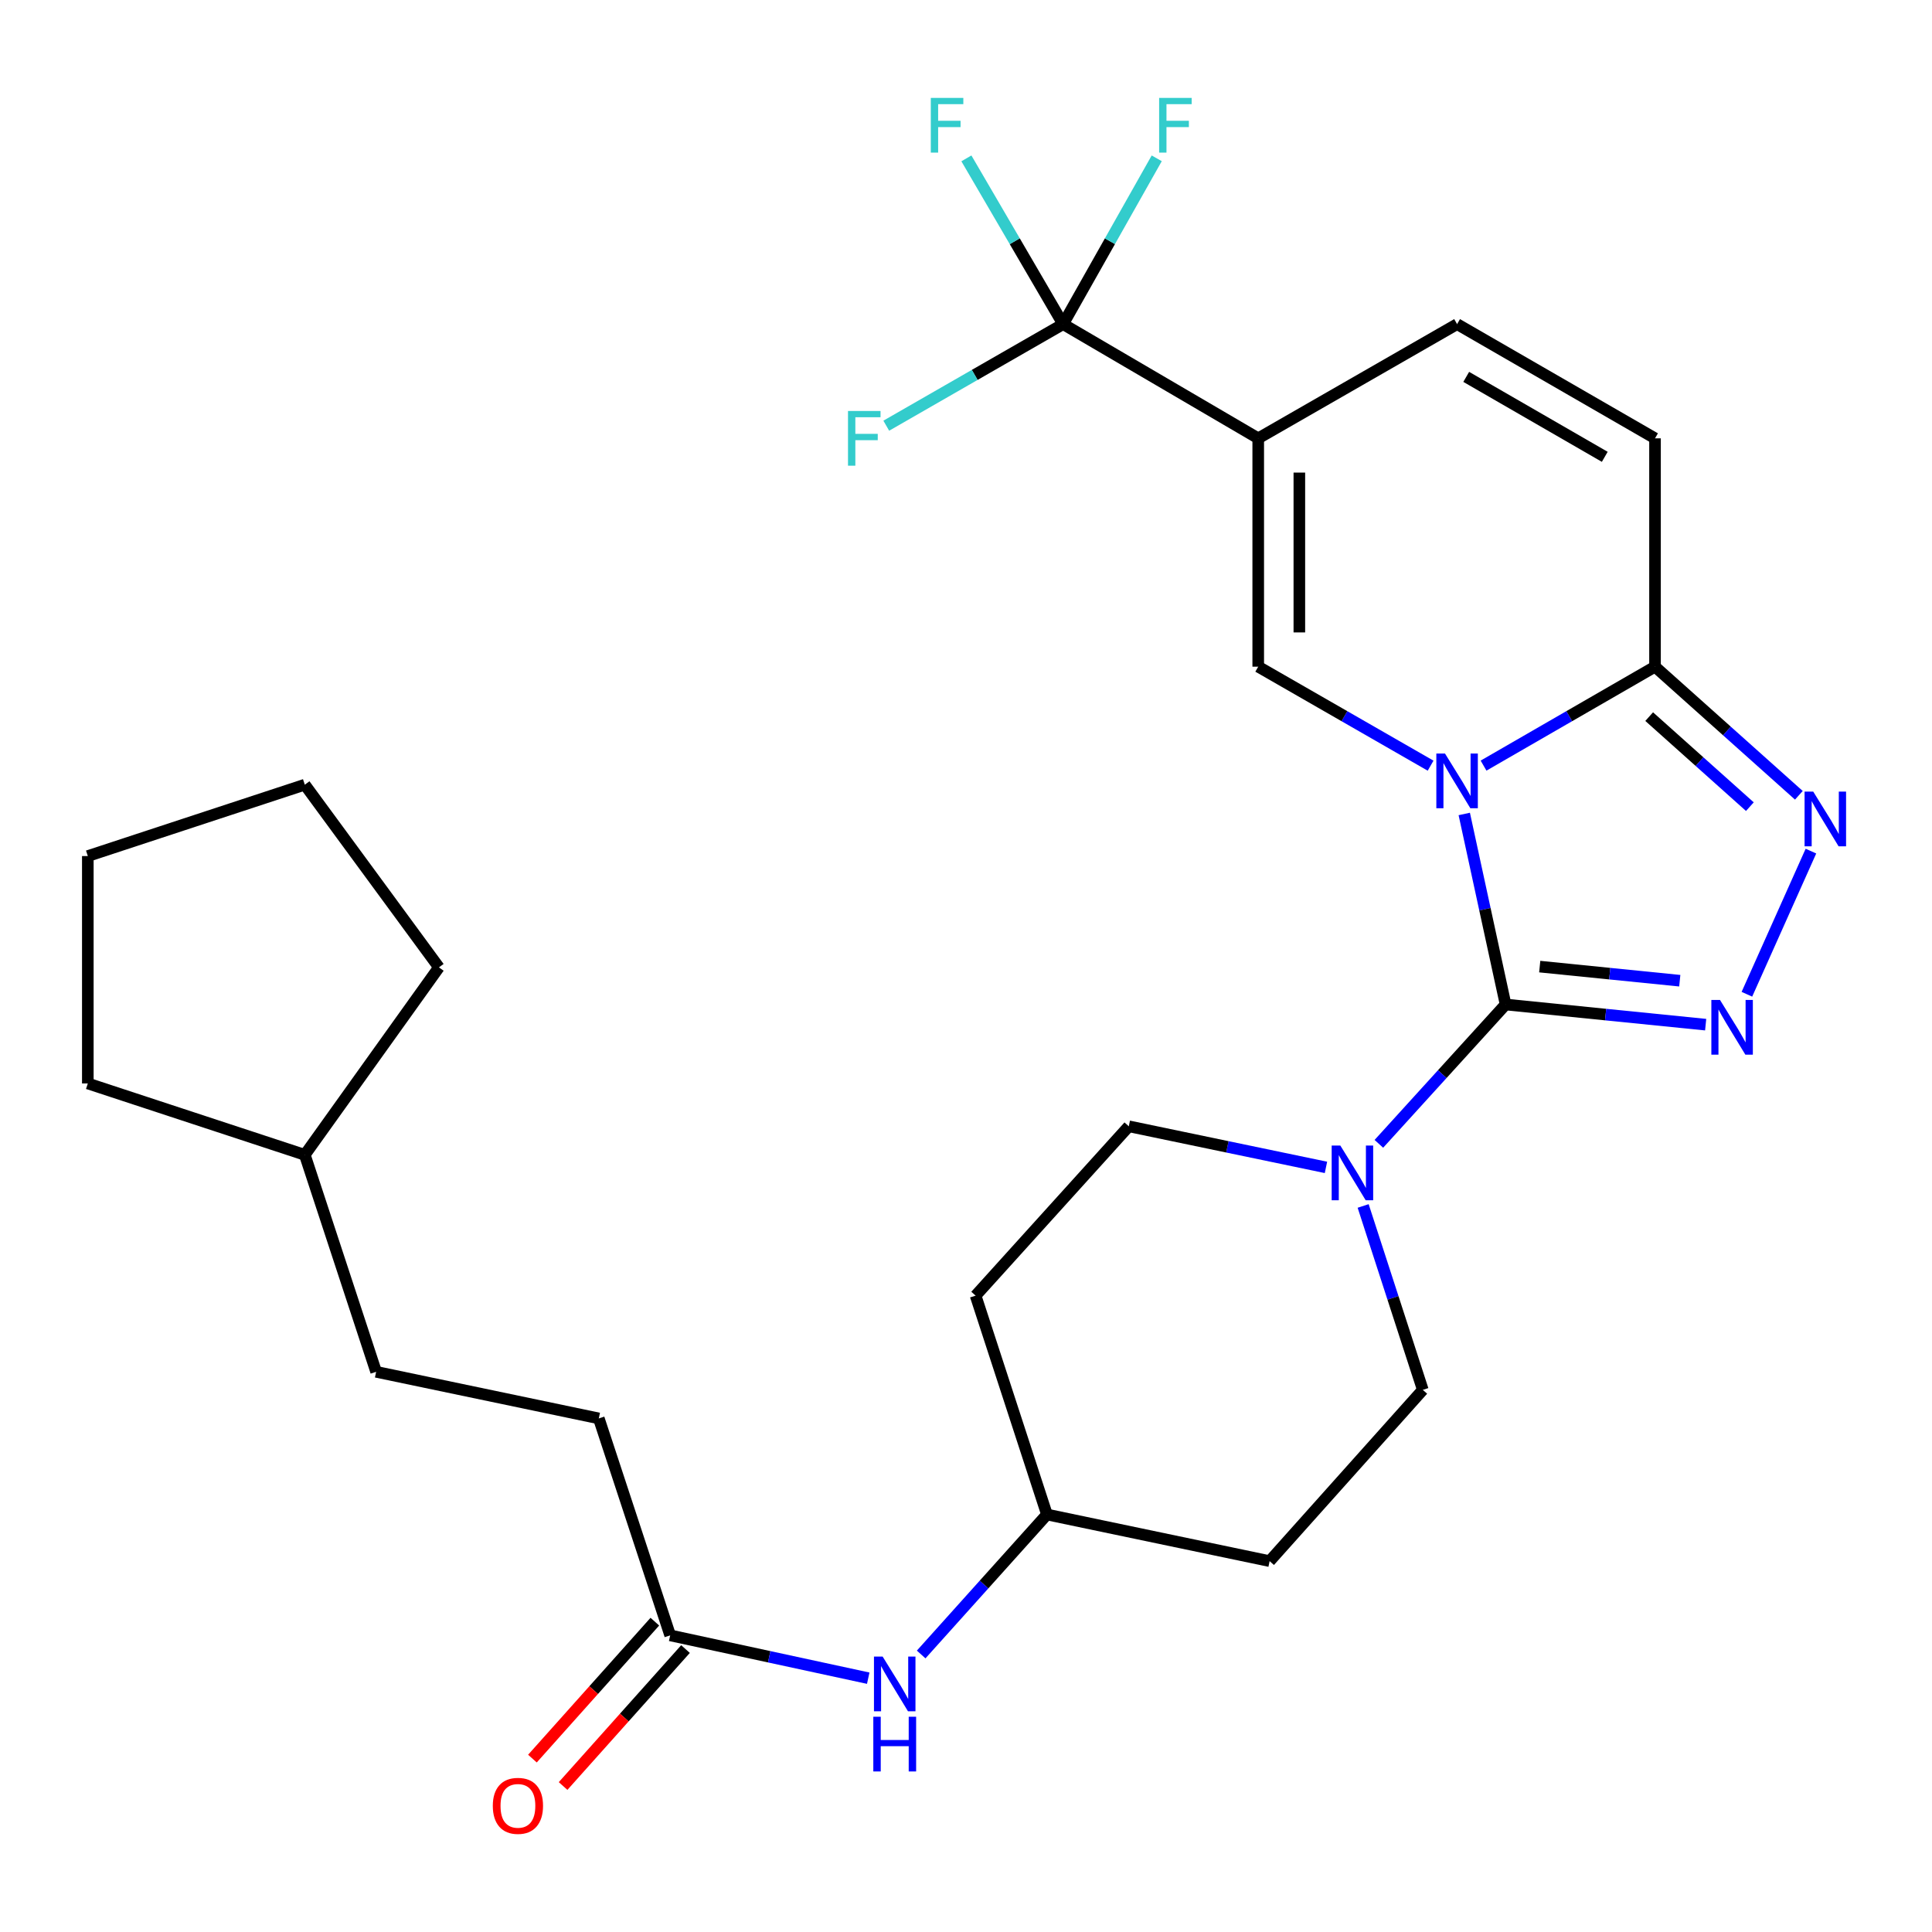 <?xml version='1.0' encoding='iso-8859-1'?>
<svg version='1.1' baseProfile='full'
              xmlns='http://www.w3.org/2000/svg'
                      xmlns:rdkit='http://www.rdkit.org/xml'
                      xmlns:xlink='http://www.w3.org/1999/xlink'
                  xml:space='preserve'
width='1000px' height='1000px' viewBox='0 0 1000 1000'>
<!-- END OF HEADER -->
<rect style='opacity:1.0;fill:#FFFFFF;stroke:none' width='1000' height='1000' x='0' y='0'> </rect>
<path class='bond-0' d='M 757.9,421.307 L 768.597,470.617' style='fill:none;fill-rule:evenodd;stroke:#0000FF;stroke-width:6px;stroke-linecap:butt;stroke-linejoin:miter;stroke-opacity:1' />
<path class='bond-0' d='M 768.597,470.617 L 779.293,519.926' style='fill:none;fill-rule:evenodd;stroke:#000000;stroke-width:6px;stroke-linecap:butt;stroke-linejoin:miter;stroke-opacity:1' />
<path class='bond-3' d='M 740.479,396.314 L 695.867,370.692' style='fill:none;fill-rule:evenodd;stroke:#0000FF;stroke-width:6px;stroke-linecap:butt;stroke-linejoin:miter;stroke-opacity:1' />
<path class='bond-3' d='M 695.867,370.692 L 651.255,345.07' style='fill:none;fill-rule:evenodd;stroke:#000000;stroke-width:6px;stroke-linecap:butt;stroke-linejoin:miter;stroke-opacity:1' />
<path class='bond-4' d='M 767.884,396.283 L 812.258,370.676' style='fill:none;fill-rule:evenodd;stroke:#0000FF;stroke-width:6px;stroke-linecap:butt;stroke-linejoin:miter;stroke-opacity:1' />
<path class='bond-4' d='M 812.258,370.676 L 856.633,345.07' style='fill:none;fill-rule:evenodd;stroke:#000000;stroke-width:6px;stroke-linecap:butt;stroke-linejoin:miter;stroke-opacity:1' />
<path class='bond-1' d='M 779.293,519.926 L 831.07,525.143' style='fill:none;fill-rule:evenodd;stroke:#000000;stroke-width:6px;stroke-linecap:butt;stroke-linejoin:miter;stroke-opacity:1' />
<path class='bond-1' d='M 831.07,525.143 L 882.848,530.361' style='fill:none;fill-rule:evenodd;stroke:#0000FF;stroke-width:6px;stroke-linecap:butt;stroke-linejoin:miter;stroke-opacity:1' />
<path class='bond-1' d='M 796.96,500.312 L 833.204,503.964' style='fill:none;fill-rule:evenodd;stroke:#000000;stroke-width:6px;stroke-linecap:butt;stroke-linejoin:miter;stroke-opacity:1' />
<path class='bond-1' d='M 833.204,503.964 L 869.449,507.616' style='fill:none;fill-rule:evenodd;stroke:#0000FF;stroke-width:6px;stroke-linecap:butt;stroke-linejoin:miter;stroke-opacity:1' />
<path class='bond-7' d='M 779.293,519.926 L 746.495,555.986' style='fill:none;fill-rule:evenodd;stroke:#000000;stroke-width:6px;stroke-linecap:butt;stroke-linejoin:miter;stroke-opacity:1' />
<path class='bond-7' d='M 746.495,555.986 L 713.698,592.046' style='fill:none;fill-rule:evenodd;stroke:#0000FF;stroke-width:6px;stroke-linecap:butt;stroke-linejoin:miter;stroke-opacity:1' />
<path class='bond-28' d='M 904.19,514.626 L 937.336,440.534' style='fill:none;fill-rule:evenodd;stroke:#0000FF;stroke-width:6px;stroke-linecap:butt;stroke-linejoin:miter;stroke-opacity:1' />
<path class='bond-2' d='M 651.255,226.882 L 651.255,345.07' style='fill:none;fill-rule:evenodd;stroke:#000000;stroke-width:6px;stroke-linecap:butt;stroke-linejoin:miter;stroke-opacity:1' />
<path class='bond-2' d='M 672.541,244.611 L 672.541,327.341' style='fill:none;fill-rule:evenodd;stroke:#000000;stroke-width:6px;stroke-linecap:butt;stroke-linejoin:miter;stroke-opacity:1' />
<path class='bond-6' d='M 651.255,226.882 L 550.274,167.765' style='fill:none;fill-rule:evenodd;stroke:#000000;stroke-width:6px;stroke-linecap:butt;stroke-linejoin:miter;stroke-opacity:1' />
<path class='bond-29' d='M 651.255,226.882 L 754.187,167.765' style='fill:none;fill-rule:evenodd;stroke:#000000;stroke-width:6px;stroke-linecap:butt;stroke-linejoin:miter;stroke-opacity:1' />
<path class='bond-5' d='M 856.633,345.07 L 893.86,378.356' style='fill:none;fill-rule:evenodd;stroke:#000000;stroke-width:6px;stroke-linecap:butt;stroke-linejoin:miter;stroke-opacity:1' />
<path class='bond-5' d='M 893.86,378.356 L 931.087,411.642' style='fill:none;fill-rule:evenodd;stroke:#0000FF;stroke-width:6px;stroke-linecap:butt;stroke-linejoin:miter;stroke-opacity:1' />
<path class='bond-5' d='M 853.613,370.924 L 879.672,394.224' style='fill:none;fill-rule:evenodd;stroke:#000000;stroke-width:6px;stroke-linecap:butt;stroke-linejoin:miter;stroke-opacity:1' />
<path class='bond-5' d='M 879.672,394.224 L 905.73,417.524' style='fill:none;fill-rule:evenodd;stroke:#0000FF;stroke-width:6px;stroke-linecap:butt;stroke-linejoin:miter;stroke-opacity:1' />
<path class='bond-9' d='M 856.633,345.07 L 856.633,226.882' style='fill:none;fill-rule:evenodd;stroke:#000000;stroke-width:6px;stroke-linecap:butt;stroke-linejoin:miter;stroke-opacity:1' />
<path class='bond-15' d='M 550.274,167.765 L 574.499,124.857' style='fill:none;fill-rule:evenodd;stroke:#000000;stroke-width:6px;stroke-linecap:butt;stroke-linejoin:miter;stroke-opacity:1' />
<path class='bond-15' d='M 574.499,124.857 L 598.724,81.949' style='fill:none;fill-rule:evenodd;stroke:#33CCCC;stroke-width:6px;stroke-linecap:butt;stroke-linejoin:miter;stroke-opacity:1' />
<path class='bond-16' d='M 550.274,167.765 L 525.238,124.869' style='fill:none;fill-rule:evenodd;stroke:#000000;stroke-width:6px;stroke-linecap:butt;stroke-linejoin:miter;stroke-opacity:1' />
<path class='bond-16' d='M 525.238,124.869 L 500.203,81.973' style='fill:none;fill-rule:evenodd;stroke:#33CCCC;stroke-width:6px;stroke-linecap:butt;stroke-linejoin:miter;stroke-opacity:1' />
<path class='bond-17' d='M 550.274,167.765 L 504.502,194.054' style='fill:none;fill-rule:evenodd;stroke:#000000;stroke-width:6px;stroke-linecap:butt;stroke-linejoin:miter;stroke-opacity:1' />
<path class='bond-17' d='M 504.502,194.054 L 458.73,220.342' style='fill:none;fill-rule:evenodd;stroke:#33CCCC;stroke-width:6px;stroke-linecap:butt;stroke-linejoin:miter;stroke-opacity:1' />
<path class='bond-12' d='M 705.564,624.205 L 721.006,671.798' style='fill:none;fill-rule:evenodd;stroke:#0000FF;stroke-width:6px;stroke-linecap:butt;stroke-linejoin:miter;stroke-opacity:1' />
<path class='bond-12' d='M 721.006,671.798 L 736.448,719.392' style='fill:none;fill-rule:evenodd;stroke:#000000;stroke-width:6px;stroke-linecap:butt;stroke-linejoin:miter;stroke-opacity:1' />
<path class='bond-13' d='M 686.317,604.239 L 635.289,593.604' style='fill:none;fill-rule:evenodd;stroke:#0000FF;stroke-width:6px;stroke-linecap:butt;stroke-linejoin:miter;stroke-opacity:1' />
<path class='bond-13' d='M 635.289,593.604 L 584.262,582.969' style='fill:none;fill-rule:evenodd;stroke:#000000;stroke-width:6px;stroke-linecap:butt;stroke-linejoin:miter;stroke-opacity:1' />
<path class='bond-8' d='M 754.187,167.765 L 856.633,226.882' style='fill:none;fill-rule:evenodd;stroke:#000000;stroke-width:6px;stroke-linecap:butt;stroke-linejoin:miter;stroke-opacity:1' />
<path class='bond-8' d='M 758.914,195.07 L 830.627,236.452' style='fill:none;fill-rule:evenodd;stroke:#000000;stroke-width:6px;stroke-linecap:butt;stroke-linejoin:miter;stroke-opacity:1' />
<path class='bond-10' d='M 346.882,846.46 L 398.138,857.542' style='fill:none;fill-rule:evenodd;stroke:#000000;stroke-width:6px;stroke-linecap:butt;stroke-linejoin:miter;stroke-opacity:1' />
<path class='bond-10' d='M 398.138,857.542 L 449.394,868.625' style='fill:none;fill-rule:evenodd;stroke:#0000FF;stroke-width:6px;stroke-linecap:butt;stroke-linejoin:miter;stroke-opacity:1' />
<path class='bond-14' d='M 338.947,839.367 L 307.265,874.809' style='fill:none;fill-rule:evenodd;stroke:#000000;stroke-width:6px;stroke-linecap:butt;stroke-linejoin:miter;stroke-opacity:1' />
<path class='bond-14' d='M 307.265,874.809 L 275.583,910.252' style='fill:none;fill-rule:evenodd;stroke:#FF0000;stroke-width:6px;stroke-linecap:butt;stroke-linejoin:miter;stroke-opacity:1' />
<path class='bond-14' d='M 354.817,853.553 L 323.135,888.995' style='fill:none;fill-rule:evenodd;stroke:#000000;stroke-width:6px;stroke-linecap:butt;stroke-linejoin:miter;stroke-opacity:1' />
<path class='bond-14' d='M 323.135,888.995 L 291.453,924.438' style='fill:none;fill-rule:evenodd;stroke:#FF0000;stroke-width:6px;stroke-linecap:butt;stroke-linejoin:miter;stroke-opacity:1' />
<path class='bond-21' d='M 346.882,846.46 L 309.939,734.174' style='fill:none;fill-rule:evenodd;stroke:#000000;stroke-width:6px;stroke-linecap:butt;stroke-linejoin:miter;stroke-opacity:1' />
<path class='bond-11' d='M 476.794,856.358 L 509.348,820.129' style='fill:none;fill-rule:evenodd;stroke:#0000FF;stroke-width:6px;stroke-linecap:butt;stroke-linejoin:miter;stroke-opacity:1' />
<path class='bond-11' d='M 509.348,820.129 L 541.902,783.901' style='fill:none;fill-rule:evenodd;stroke:#000000;stroke-width:6px;stroke-linecap:butt;stroke-linejoin:miter;stroke-opacity:1' />
<path class='bond-18' d='M 736.448,719.392 L 657.156,808.038' style='fill:none;fill-rule:evenodd;stroke:#000000;stroke-width:6px;stroke-linecap:butt;stroke-linejoin:miter;stroke-opacity:1' />
<path class='bond-19' d='M 584.262,582.969 L 504.97,670.622' style='fill:none;fill-rule:evenodd;stroke:#000000;stroke-width:6px;stroke-linecap:butt;stroke-linejoin:miter;stroke-opacity:1' />
<path class='bond-30' d='M 657.156,808.038 L 541.902,783.901' style='fill:none;fill-rule:evenodd;stroke:#000000;stroke-width:6px;stroke-linecap:butt;stroke-linejoin:miter;stroke-opacity:1' />
<path class='bond-20' d='M 504.97,670.622 L 541.902,783.901' style='fill:none;fill-rule:evenodd;stroke:#000000;stroke-width:6px;stroke-linecap:butt;stroke-linejoin:miter;stroke-opacity:1' />
<path class='bond-22' d='M 309.939,734.174 L 194.684,710.049' style='fill:none;fill-rule:evenodd;stroke:#000000;stroke-width:6px;stroke-linecap:butt;stroke-linejoin:miter;stroke-opacity:1' />
<path class='bond-23' d='M 194.684,710.049 L 157.764,597.74' style='fill:none;fill-rule:evenodd;stroke:#000000;stroke-width:6px;stroke-linecap:butt;stroke-linejoin:miter;stroke-opacity:1' />
<path class='bond-24' d='M 157.764,597.74 L 45.455,560.796' style='fill:none;fill-rule:evenodd;stroke:#000000;stroke-width:6px;stroke-linecap:butt;stroke-linejoin:miter;stroke-opacity:1' />
<path class='bond-25' d='M 157.764,597.74 L 227.193,500.709' style='fill:none;fill-rule:evenodd;stroke:#000000;stroke-width:6px;stroke-linecap:butt;stroke-linejoin:miter;stroke-opacity:1' />
<path class='bond-26' d='M 45.455,560.796 L 45.455,443.094' style='fill:none;fill-rule:evenodd;stroke:#000000;stroke-width:6px;stroke-linecap:butt;stroke-linejoin:miter;stroke-opacity:1' />
<path class='bond-27' d='M 227.193,500.709 L 157.764,406.15' style='fill:none;fill-rule:evenodd;stroke:#000000;stroke-width:6px;stroke-linecap:butt;stroke-linejoin:miter;stroke-opacity:1' />
<path class='bond-31' d='M 45.455,443.094 L 157.764,406.15' style='fill:none;fill-rule:evenodd;stroke:#000000;stroke-width:6px;stroke-linecap:butt;stroke-linejoin:miter;stroke-opacity:1' />
<path  class='atom-0' d='M 747.927 390.027
L 757.207 405.027
Q 758.127 406.507, 759.607 409.187
Q 761.087 411.867, 761.167 412.027
L 761.167 390.027
L 764.927 390.027
L 764.927 418.347
L 761.047 418.347
L 751.087 401.947
Q 749.927 400.027, 748.687 397.827
Q 747.487 395.627, 747.127 394.947
L 747.127 418.347
L 743.447 418.347
L 743.447 390.027
L 747.927 390.027
' fill='#0000FF'/>
<path  class='atom-2' d='M 890.274 517.58
L 899.554 532.58
Q 900.474 534.06, 901.954 536.74
Q 903.434 539.42, 903.514 539.58
L 903.514 517.58
L 907.274 517.58
L 907.274 545.9
L 903.394 545.9
L 893.434 529.5
Q 892.274 527.58, 891.034 525.38
Q 889.834 523.18, 889.474 522.5
L 889.474 545.9
L 885.794 545.9
L 885.794 517.58
L 890.274 517.58
' fill='#0000FF'/>
<path  class='atom-6' d='M 938.523 409.728
L 947.803 424.728
Q 948.723 426.208, 950.203 428.888
Q 951.683 431.568, 951.763 431.728
L 951.763 409.728
L 955.523 409.728
L 955.523 438.048
L 951.643 438.048
L 941.683 421.648
Q 940.523 419.728, 939.283 417.528
Q 938.083 415.328, 937.723 414.648
L 937.723 438.048
L 934.043 438.048
L 934.043 409.728
L 938.523 409.728
' fill='#0000FF'/>
<path  class='atom-8' d='M 693.753 592.934
L 703.033 607.934
Q 703.953 609.414, 705.433 612.094
Q 706.913 614.774, 706.993 614.934
L 706.993 592.934
L 710.753 592.934
L 710.753 621.254
L 706.873 621.254
L 696.913 604.854
Q 695.753 602.934, 694.513 600.734
Q 693.313 598.534, 692.953 597.854
L 692.953 621.254
L 689.273 621.254
L 689.273 592.934
L 693.753 592.934
' fill='#0000FF'/>
<path  class='atom-12' d='M 456.846 857.43
L 466.126 872.43
Q 467.046 873.91, 468.526 876.59
Q 470.006 879.27, 470.086 879.43
L 470.086 857.43
L 473.846 857.43
L 473.846 885.75
L 469.966 885.75
L 460.006 869.35
Q 458.846 867.43, 457.606 865.23
Q 456.406 863.03, 456.046 862.35
L 456.046 885.75
L 452.366 885.75
L 452.366 857.43
L 456.846 857.43
' fill='#0000FF'/>
<path  class='atom-12' d='M 452.026 888.582
L 455.866 888.582
L 455.866 900.622
L 470.346 900.622
L 470.346 888.582
L 474.186 888.582
L 474.186 916.902
L 470.346 916.902
L 470.346 903.822
L 455.866 903.822
L 455.866 916.902
L 452.026 916.902
L 452.026 888.582
' fill='#0000FF'/>
<path  class='atom-15' d='M 255.075 934.701
Q 255.075 927.901, 258.435 924.101
Q 261.795 920.301, 268.075 920.301
Q 274.355 920.301, 277.715 924.101
Q 281.075 927.901, 281.075 934.701
Q 281.075 941.581, 277.675 945.501
Q 274.275 949.381, 268.075 949.381
Q 261.835 949.381, 258.435 945.501
Q 255.075 941.621, 255.075 934.701
M 268.075 946.181
Q 272.395 946.181, 274.715 943.301
Q 277.075 940.381, 277.075 934.701
Q 277.075 929.141, 274.715 926.341
Q 272.395 923.501, 268.075 923.501
Q 263.755 923.501, 261.395 926.301
Q 259.075 929.101, 259.075 934.701
Q 259.075 940.421, 261.395 943.301
Q 263.755 946.181, 268.075 946.181
' fill='#FF0000'/>
<path  class='atom-16' d='M 599.966 50.673
L 616.806 50.673
L 616.806 53.913
L 603.766 53.913
L 603.766 62.514
L 615.366 62.514
L 615.366 65.793
L 603.766 65.793
L 603.766 78.993
L 599.966 78.993
L 599.966 50.673
' fill='#33CCCC'/>
<path  class='atom-17' d='M 481.779 50.673
L 498.619 50.673
L 498.619 53.913
L 485.579 53.913
L 485.579 62.514
L 497.179 62.514
L 497.179 65.793
L 485.579 65.793
L 485.579 78.993
L 481.779 78.993
L 481.779 50.673
' fill='#33CCCC'/>
<path  class='atom-18' d='M 438.923 212.722
L 455.763 212.722
L 455.763 215.962
L 442.723 215.962
L 442.723 224.562
L 454.323 224.562
L 454.323 227.842
L 442.723 227.842
L 442.723 241.042
L 438.923 241.042
L 438.923 212.722
' fill='#33CCCC'/>
</svg>
